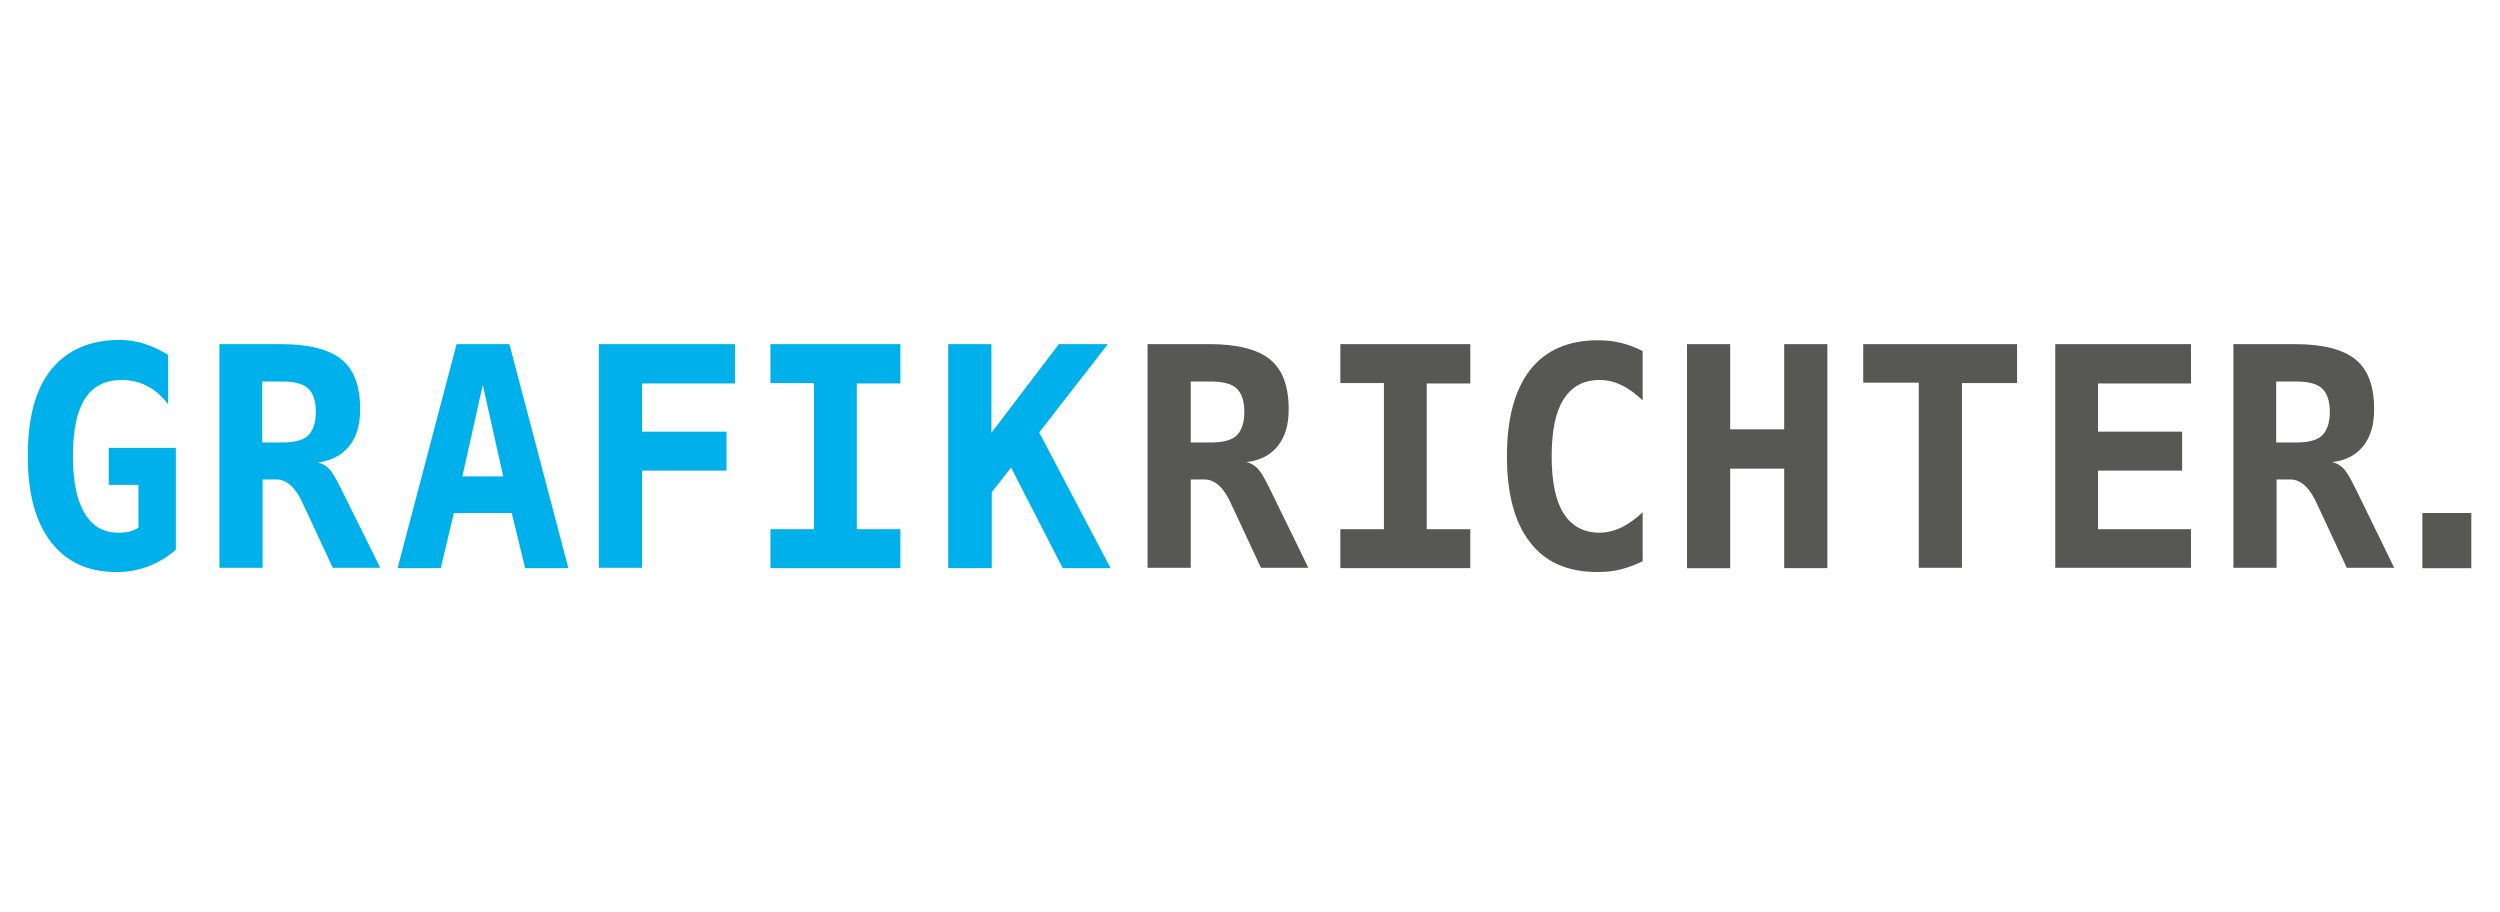 <?xml version="1.0" encoding="UTF-8" standalone="no"?>
<!-- Generator: Adobe Illustrator 22.1.0, SVG Export Plug-In . SVG Version: 6.00 Build 0)  -->

<svg
   xmlns:dc="http://purl.org/dc/elements/1.1/"
   xmlns:cc="http://creativecommons.org/ns#"
   xmlns:rdf="http://www.w3.org/1999/02/22-rdf-syntax-ns#"
   xmlns:svg="http://www.w3.org/2000/svg"
   xmlns="http://www.w3.org/2000/svg"
   xmlns:sodipodi="http://sodipodi.sourceforge.net/DTD/sodipodi-0.dtd"
   xmlns:inkscape="http://www.inkscape.org/namespaces/inkscape"
   version="1.1"
   x="0px"
   y="0px"
   viewBox="0 0 625 228"
   xml:space="preserve"
   id="svg4143"
   sodipodi:docname="logo-grafikrichter-gmbh.svg"
   width="625"
   height="228"
   inkscape:version="0.92.4 (unknown)"><defs
   id="defs4147" /><sodipodi:namedview
   pagecolor="#ffffff"
   bordercolor="#666666"
   borderopacity="1"
   objecttolerance="10"
   gridtolerance="10"
   guidetolerance="10"
   inkscape:pageopacity="0"
   inkscape:pageshadow="2"
   inkscape:window-width="1920"
   inkscape:window-height="1016"
   id="namedview4145"
   showgrid="false"
   fit-margin-top="91"
   fit-margin-left="19.7"
   fit-margin-right="17.4"
   fit-margin-bottom="92"
   inkscape:zoom="1.3981379"
   inkscape:cx="283.97821"
   inkscape:cy="121.94803"
   inkscape:window-x="0"
   inkscape:window-y="27"
   inkscape:window-maximized="1"
   inkscape:current-layer="svg4143" />
<style
   type="text/css"
   id="style4133">
	.st0{fill:#575756;}
	.st1{fill:#00B0EA;}
</style>
<g
   id="Ebene_1"
   transform="translate(17,75.9)">
</g>
<g
   id="Ebene_2"
   transform="matrix(0.964,0,0,0.964,6.943,85.069)">
	<g
   id="g4140">
		<path
   class="st0"
   d="m 621,59.1 h 12.7 V 44.8 H 621 Z M 588.4,10.7 c 3.1,0 5.3,0.6 6.6,1.8 1.3,1.2 2,3.2 2,6.1 0,2.8 -0.7,4.8 -2,6.1 -1.3,1.2 -3.5,1.8 -6.6,1.8 h -5.3 V 10.7 Z m 17.3,16.7 c 1.9,-2.4 2.8,-5.5 2.8,-9.5 0,-6 -1.6,-10.3 -4.8,-12.9 C 600.5,2.4 595.3,1 588,1 h -16 v 58 h 11.2 V 36.1 h 3.6 c 2.7,0 5.1,2.2 7,6.6 0.3,0.7 0.6,1.3 0.8,1.7 l 6.8,14.6 h 12.3 L 603.5,38.1 c -1.2,-2.4 -2.2,-4.1 -3,-4.9 -0.8,-0.8 -1.8,-1.4 -2.9,-1.6 3.5,-0.4 6.2,-1.8 8.1,-4.2 M 561,49 H 536.9 V 33.8 h 21.8 V 23.7 H 536.9 V 11.2 H 561 V 1 H 525.8 V 59 H 561 Z M 501.5,11.1 h 14.4 V 1 H 476 v 10 h 14.4 v 48 h 11.2 V 11.1 Z m -71.2,48 h 11.2 V 33.3 h 14 v 25.8 h 11.2 V 1 h -11.2 v 22.1 h -14 V 1 H 430.3 Z M 418.8,44.6 c -1.9,1.8 -3.8,3.1 -5.6,4 -1.8,0.8 -3.7,1.3 -5.6,1.3 -4.1,0 -7.2,-1.7 -9.3,-5 -2.1,-3.3 -3.1,-8.3 -3.1,-14.8 0,-6.6 1,-11.5 3.1,-14.8 2.1,-3.3 5.2,-5 9.3,-5 1.9,0 3.8,0.4 5.6,1.3 1.8,0.8 3.7,2.2 5.6,4 V 2.8 c -1.7,-0.9 -3.6,-1.6 -5.5,-2.1 -2,-0.5 -4,-0.7 -6.2,-0.7 -7.6,0 -13.5,2.6 -17.5,7.7 -4,5.2 -6,12.6 -6,22.4 0,9.7 2,17.2 6,22.3 4,5.2 9.8,7.7 17.5,7.7 2.1,0 4.2,-0.2 6.1,-0.7 1.9,-0.5 3.8,-1.2 5.6,-2.1 V 44.6 Z M 351.7,11.2 V 49 h -11.3 v 10.1 h 33.7 V 49 H 362.8 V 11.2 h 11.3 V 1 h -33.7 v 10.1 h 11.3 z m -44.8,-0.5 c 3.1,0 5.3,0.6 6.6,1.8 1.3,1.2 2,3.2 2,6.1 0,2.8 -0.7,4.8 -2,6.1 -1.3,1.2 -3.5,1.8 -6.6,1.8 h -5.3 V 10.7 Z m 17.3,16.7 C 326.1,25 327,21.9 327,17.9 327,11.9 325.4,7.6 322.2,5 319,2.4 313.8,1 306.5,1 h -16.1 v 58 h 11.2 V 36.1 h 3.6 c 2.7,0 5.1,2.2 7,6.6 0.3,0.7 0.6,1.3 0.8,1.7 l 6.8,14.6 h 12.3 L 321.9,38.1 c -1.2,-2.4 -2.2,-4.1 -3,-4.9 -0.8,-0.8 -1.8,-1.4 -2.9,-1.6 3.5,-0.4 6.3,-1.8 8.2,-4.2"
   id="path4136"
   inkscape:connector-curvature="0"
   style="fill:#575756" />
		<path
   class="st1"
   d="M 238.8,59.1 H 250 V 39.4 l 5,-6.4 13.4,26.1 h 12.4 L 262.3,23.9 280.1,1 H 267.4 L 249.9,24 V 1 H 238.7 V 59.1 Z M 203.9,11.2 V 49 h -11.3 v 10.1 h 33.7 V 49 H 215 V 11.2 h 11.3 V 1 h -33.7 v 10.1 h 11.3 z M 183.3,1 h -35.2 v 58 h 11.2 V 33.8 h 21.9 V 23.7 H 159.3 V 11.2 h 24.1 V 1 Z M 95.9,59.1 h 11.2 l 3.4,-14.3 h 15 l 3.5,14.3 h 11.2 L 124.9,1 H 111.2 Z M 123.3,35.3 H 112.7 L 118,11.6 Z M 66.1,10.7 c 3.1,0 5.3,0.6 6.6,1.8 1.3,1.2 2,3.2 2,6.1 0,2.8 -0.7,4.8 -2,6.1 -1.3,1.2 -3.5,1.8 -6.6,1.8 H 60.8 V 10.7 Z M 83.4,27.4 C 85.3,25 86.2,21.9 86.2,17.9 86.2,11.9 84.6,7.6 81.4,5 78.2,2.4 73,1 65.7,1 h -16 V 59 H 60.9 V 36.1 h 3.6 c 2.7,0 5.1,2.2 7,6.6 0.3,0.7 0.6,1.3 0.8,1.7 L 79.1,59 H 91.4 L 81.1,38.2 c -1.2,-2.4 -2.2,-4.1 -3,-4.9 -0.8,-0.8 -1.8,-1.4 -2.9,-1.6 3.6,-0.5 6.3,-1.9 8.2,-4.3 M 26.5,49.6 c -0.9,0.2 -1.9,0.3 -3,0.3 -3.9,0 -6.8,-1.7 -8.8,-5.1 -2,-3.4 -3,-8.3 -3,-14.7 0,-6.7 1,-11.6 3.1,-14.9 2.1,-3.3 5.3,-4.9 9.5,-4.9 2.4,0 4.7,0.5 6.7,1.6 2,1 3.8,2.6 5.4,4.7 V 3.8 C 34.5,2.6 32.4,1.6 30.2,0.9 28,0.2 25.8,-0.1 23.5,-0.1 15.9,0 10.1,2.6 6,7.7 1.9,12.8 0,20.3 0,30.1 c 0,9.6 2,17 6,22.2 4,5.2 9.6,7.8 17,7.8 3,0 5.7,-0.5 8.3,-1.5 2.6,-1 5,-2.4 7.1,-4.3 V 27.9 H 21 v 9.6 h 7.7 v 11.1 c -0.6,0.4 -1.3,0.7 -2.2,1"
   id="path4138"
   inkscape:connector-curvature="0"
   style="fill:#00b0ea" />
	</g>
</g>
</svg>
